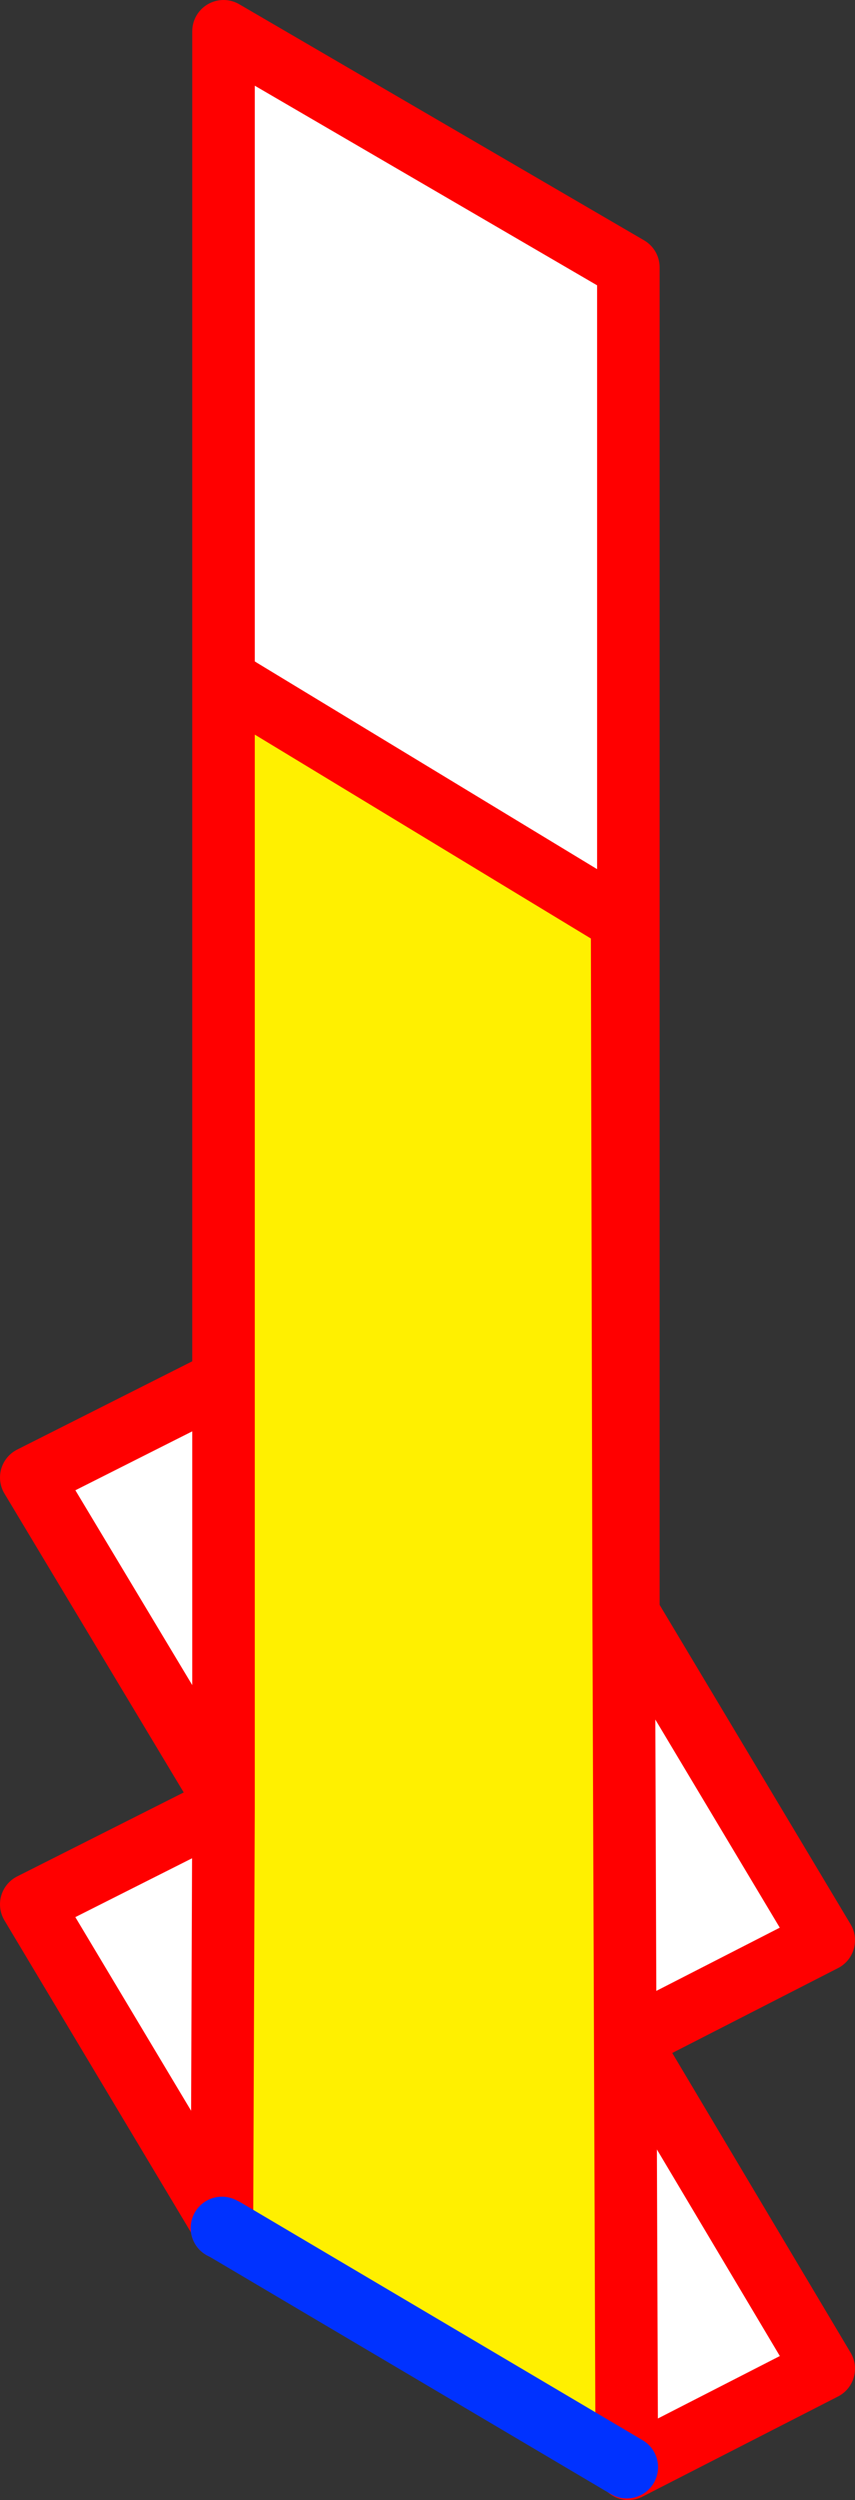 <?xml version="1.0" encoding="UTF-8" standalone="no"?>
<svg xmlns:xlink="http://www.w3.org/1999/xlink" height="79.95px" width="27.35px" xmlns="http://www.w3.org/2000/svg">
  <rect width="100%" height="100%" fill="#333333" stroke="none"/>
  <g transform="matrix(1.0, 0.0, 0.0, 1.0, 12.55, 45.0)">
    <path d="M-4.85 -22.95 L-5.4 -23.3 -5.4 -23.55 -5.4 -44.0 7.55 -36.45 7.55 -15.55 7.35 -15.55 -4.85 -22.95 M7.55 6.6 L13.8 17.05 7.55 20.25 13.8 30.75 7.55 33.95 7.5 33.9 7.4 6.6 7.55 6.6 M-5.45 26.1 L-11.55 15.9 -5.4 12.8 -5.45 26.1 M-5.4 12.5 L-11.55 2.25 -5.4 -0.85 -5.4 12.5" fill="#ffffff" fill-rule="evenodd" stroke="none"/>
    <path d="M-4.85 -22.95 L7.35 -15.55 7.4 6.6 7.5 33.9 -5.35 26.3 -5.45 26.1 -5.4 12.8 -5.4 12.5 -5.4 -0.85 -5.4 -22.1 -4.85 -22.95" fill="#fff000" fill-rule="evenodd" stroke="none"/>
    <path d="M7.55 -15.55 L7.55 -36.45 -5.4 -44.0 -5.4 -23.55 -5.4 -23.3 -4.85 -22.95 7.35 -15.55 7.4 6.6 7.5 33.9 7.55 33.95 13.8 30.75 7.55 20.25 13.8 17.05 7.55 6.6 7.55 -15.55 M-5.45 26.25 L-5.45 26.1 -11.55 15.9 -5.4 12.8 -5.4 12.5 -11.55 2.25 -5.4 -0.85 -5.4 -22.1 -5.4 -23.3 -5.4 -23.55 -5.4 -23.3 -5.4 -22.1 M-5.4 12.8 L-5.45 26.1 -5.35 26.3 M-5.4 -0.85 L-5.4 12.5" fill="none" stroke="#ff0000" stroke-linecap="round" stroke-linejoin="round" stroke-width="2.0"/>
    <path d="M7.5 33.9 L-5.35 26.3 -5.45 26.25" fill="none" stroke="#0032ff" stroke-linecap="round" stroke-linejoin="round" stroke-width="2.0"/>
  </g>
</svg>
